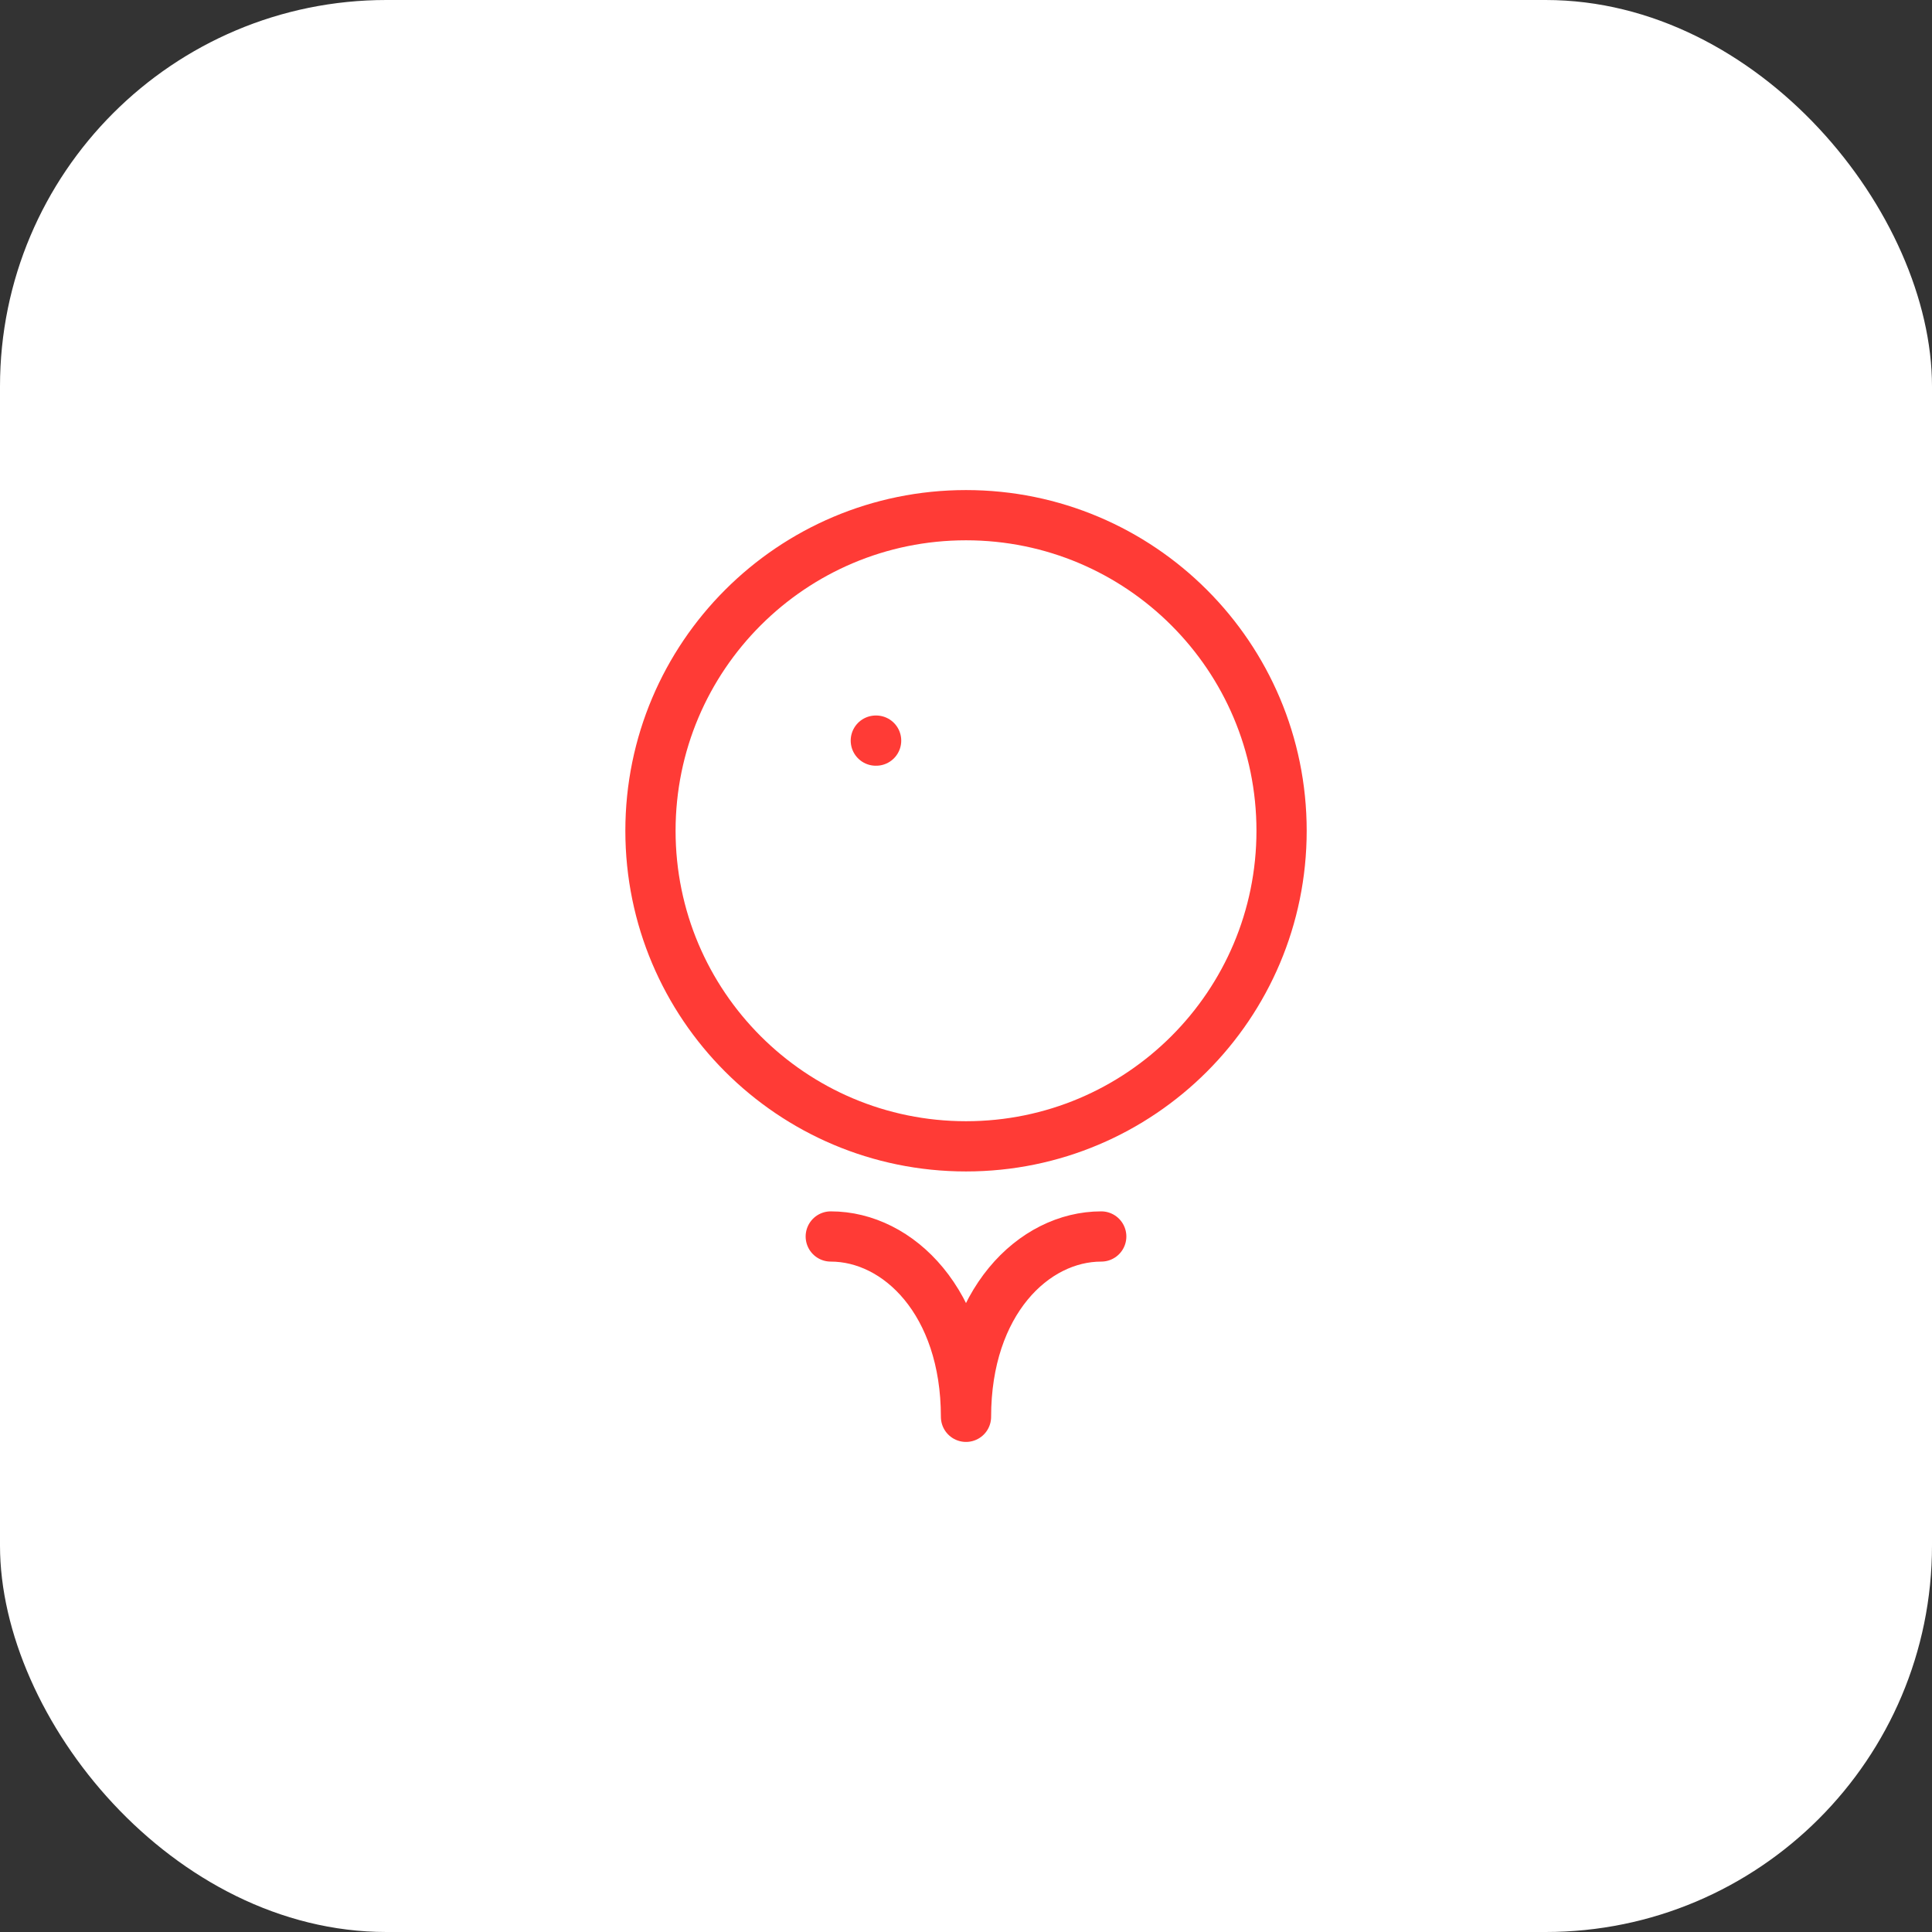 <?xml version="1.0" encoding="UTF-8"?> <svg xmlns="http://www.w3.org/2000/svg" width="50" height="50" viewBox="0 0 50 50" fill="none"><rect x="0" y="0" width="50" height="50" fill="#333333" stroke="none"/><rect width="50" height="50" rx="10" fill="white"></rect><path d="M25 29.667C29.511 29.667 33.167 26.01 33.167 21.5C33.167 16.99 29.511 13.333 25 13.333C20.49 13.333 16.834 16.99 16.834 21.5C16.834 26.01 20.49 29.667 25 29.667Z" stroke="#FF3B36" stroke-width="1.3" stroke-linecap="round" stroke-linejoin="round"></path><path d="M22.674 19.167H22.666" stroke="#FF3B36" stroke-width="1.3" stroke-linecap="round" stroke-linejoin="round"></path><path d="M21.5 32C23.25 32 25 33.705 25 36.667C25 33.705 26.75 32 28.5 32" stroke="#FF3B36" stroke-width="1.3" stroke-linecap="round" stroke-linejoin="round"></path></svg> 